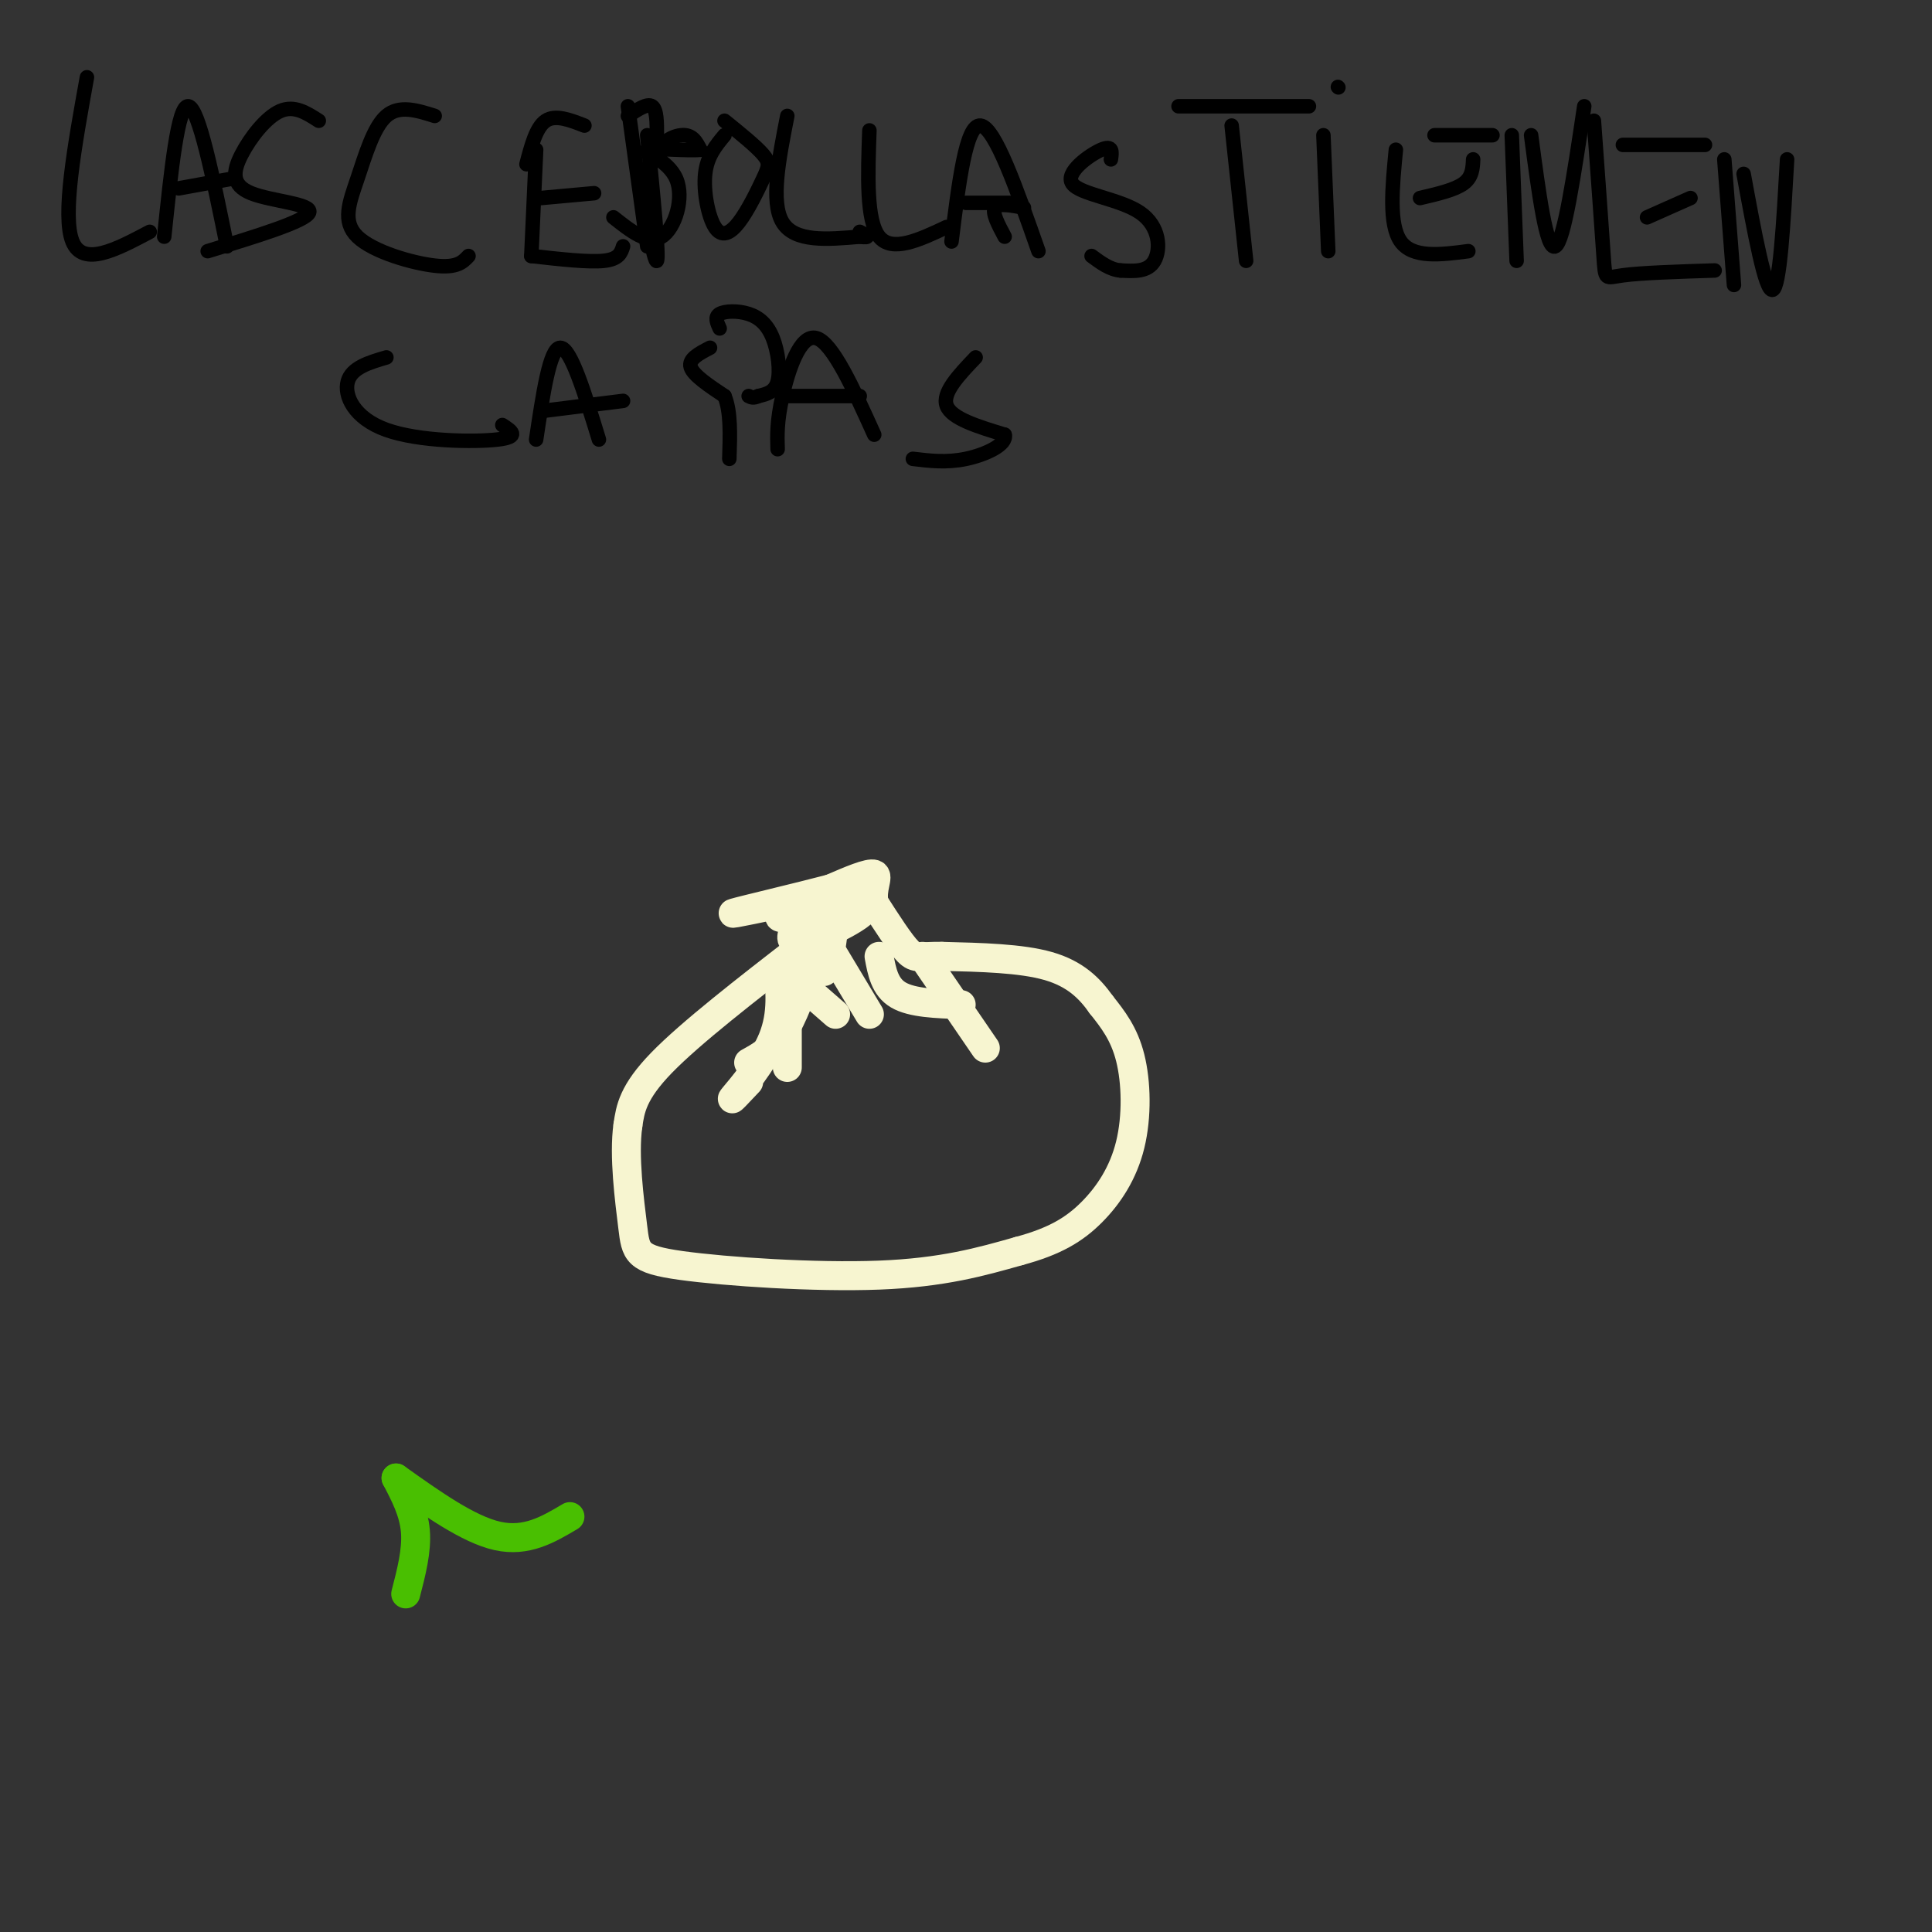 <svg viewBox='0 0 400 400' version='1.1' xmlns='http://www.w3.org/2000/svg' xmlns:xlink='http://www.w3.org/1999/xlink'><rect x="0" y="0" width="400" height="400" fill="#333333" stroke="none"/><g fill='none' stroke='#F7F5D0' stroke-width='6' stroke-linecap='round' stroke-linejoin='round'><path d='M166,196c-11.500,8.917 -23.000,17.833 -29,24c-6.000,6.167 -6.500,9.583 -7,13'/><path d='M130,233c-0.901,6.330 0.346,15.656 1,21c0.654,5.344 0.715,6.708 10,8c9.285,1.292 27.796,2.512 41,2c13.204,-0.512 21.102,-2.756 29,-5'/><path d='M211,259c7.418,-1.989 11.463,-4.461 15,-8c3.537,-3.539 6.568,-8.145 8,-14c1.432,-5.855 1.266,-12.959 0,-18c-1.266,-5.041 -3.633,-8.021 -6,-11'/><path d='M228,208c-2.400,-3.400 -5.400,-6.400 -11,-8c-5.600,-1.600 -13.800,-1.800 -22,-2'/><path d='M195,198c-4.667,-0.089 -5.333,0.689 -7,-1c-1.667,-1.689 -4.333,-5.844 -7,-10'/><path d='M181,187c-0.689,-3.022 1.089,-5.578 0,-6c-1.089,-0.422 -5.044,1.289 -9,3'/><path d='M172,184c-6.511,1.711 -18.289,4.489 -20,5c-1.711,0.511 6.644,-1.244 15,-3'/><path d='M167,186c-0.087,0.714 -7.805,3.998 -5,4c2.805,0.002 16.133,-3.278 17,-2c0.867,1.278 -10.728,7.113 -14,7c-3.272,-0.113 1.779,-6.175 4,-8c2.221,-1.825 1.610,0.588 1,3'/><path d='M170,190c0.190,2.345 0.167,6.708 1,5c0.833,-1.708 2.524,-9.488 3,-11c0.476,-1.512 -0.262,3.244 -1,8'/><path d='M173,192c-0.091,-0.032 0.182,-4.112 0,-3c-0.182,1.112 -0.818,7.415 -1,7c-0.182,-0.415 0.091,-7.547 0,-8c-0.091,-0.453 -0.545,5.774 -1,12'/><path d='M171,200c-0.333,2.000 -0.667,1.000 -1,0'/><path d='M163,200c0.000,0.000 0.000,21.000 0,21'/><path d='M168,200c-1.917,5.333 -3.833,10.667 -6,14c-2.167,3.333 -4.583,4.667 -7,6'/><path d='M161,200c0.533,4.933 1.067,9.867 -1,15c-2.067,5.133 -6.733,10.467 -8,12c-1.267,1.533 0.867,-0.733 3,-3'/><path d='M162,208c0.000,0.000 -1.000,9.000 -1,9'/><path d='M165,203c0.000,0.000 8.000,7.000 8,7'/><path d='M171,195c0.000,0.000 9.000,15.000 9,15'/><path d='M182,198c0.583,3.167 1.167,6.333 4,8c2.833,1.667 7.917,1.833 13,2'/><path d='M191,198c0.000,0.000 13.000,19.000 13,19'/></g>
<g fill='none' stroke='#000000' stroke-width='3' stroke-linecap='round' stroke-linejoin='round'><path d='M18,16c-2.583,14.333 -5.167,28.667 -3,34c2.167,5.333 9.083,1.667 16,-2'/><path d='M34,49c1.417,-13.667 2.833,-27.333 5,-27c2.167,0.333 5.083,14.667 8,29'/><path d='M37,39c0.000,0.000 11.000,-2.000 11,-2'/><path d='M66,25c-2.544,-1.641 -5.088,-3.282 -8,-2c-2.912,1.282 -6.193,5.488 -8,9c-1.807,3.512 -2.140,6.330 2,8c4.140,1.670 12.754,2.191 12,4c-0.754,1.809 -10.877,4.904 -21,8'/><path d='M90,24c-3.663,-1.159 -7.327,-2.319 -10,0c-2.673,2.319 -4.356,8.116 -6,13c-1.644,4.884 -3.250,8.853 0,12c3.250,3.147 11.357,5.470 16,6c4.643,0.530 5.821,-0.735 7,-2'/><path d='M111,31c0.000,0.000 -1.000,22.000 -1,22'/><path d='M109,34c1.000,-3.833 2.000,-7.667 4,-9c2.000,-1.333 5.000,-0.167 8,1'/><path d='M112,41c0.000,0.000 11.000,-1.000 11,-1'/><path d='M110,53c5.917,0.667 11.833,1.333 15,1c3.167,-0.333 3.583,-1.667 4,-3'/><path d='M134,28c1.256,12.625 2.512,25.250 2,26c-0.512,0.750 -2.792,-10.375 -2,-17c0.792,-6.625 4.655,-8.750 7,-9c2.345,-0.250 3.173,1.375 4,3'/><path d='M145,31c-2.252,0.305 -9.882,-0.434 -11,0c-1.118,0.434 4.276,2.040 6,6c1.724,3.960 -0.222,10.274 -3,12c-2.778,1.726 -6.389,-1.137 -10,-4'/><path d='M150,28c-1.803,2.171 -3.605,4.341 -4,8c-0.395,3.659 0.618,8.806 2,11c1.382,2.194 3.133,1.433 5,-1c1.867,-2.433 3.849,-6.540 5,-9c1.151,-2.460 1.472,-3.274 0,-5c-1.472,-1.726 -4.736,-4.363 -8,-7'/><path d='M130,22c0.000,0.000 4.000,29.000 4,29'/><path d='M130,24c2.000,-1.333 4.000,-2.667 5,-2c1.000,0.667 1.000,3.333 1,6'/><path d='M163,24c-1.750,8.917 -3.500,17.833 -1,22c2.500,4.167 9.250,3.583 16,3'/><path d='M178,49c2.667,0.333 1.333,-0.333 0,-1'/><path d='M180,27c-0.333,9.333 -0.667,18.667 2,22c2.667,3.333 8.333,0.667 14,-2'/><path d='M197,50c1.500,-12.167 3.000,-24.333 6,-24c3.000,0.333 7.500,13.167 12,26'/><path d='M208,49c-1.333,-2.500 -2.667,-5.000 -2,-6c0.667,-1.000 3.333,-0.500 6,0'/><path d='M209,42c0.000,0.000 -9.000,0.000 -9,0'/><path d='M230,33c0.223,-1.533 0.447,-3.065 -2,-2c-2.447,1.065 -7.563,4.729 -6,7c1.563,2.271 9.805,3.150 14,6c4.195,2.850 4.341,7.671 3,10c-1.341,2.329 -4.171,2.164 -7,2'/><path d='M232,56c-2.167,-0.167 -4.083,-1.583 -6,-3'/><path d='M255,26c0.000,0.000 3.000,28.000 3,28'/><path d='M244,22c0.000,0.000 27.000,0.000 27,0'/><path d='M274,28c0.000,0.000 1.000,24.000 1,24'/><path d='M289,31c-0.750,7.750 -1.500,15.500 1,19c2.500,3.500 8.250,2.750 14,2'/><path d='M294,41c3.583,-0.833 7.167,-1.667 9,-3c1.833,-1.333 1.917,-3.167 2,-5'/><path d='M297,28c0.000,0.000 12.000,0.000 12,0'/><path d='M313,28c0.000,0.000 1.000,26.000 1,26'/><path d='M317,28c1.583,12.000 3.167,24.000 5,23c1.833,-1.000 3.917,-15.000 6,-29'/><path d='M330,25c0.822,11.356 1.644,22.711 2,28c0.356,5.289 0.244,4.511 4,4c3.756,-0.511 11.378,-0.756 19,-1'/><path d='M341,45c0.000,0.000 9.000,-4.000 9,-4'/><path d='M336,30c0.000,0.000 17.000,0.000 17,0'/><path d='M357,33c0.000,0.000 2.000,26.000 2,26'/><path d='M361,36c2.250,12.250 4.500,24.500 6,24c1.500,-0.500 2.250,-13.750 3,-27'/><path d='M277,18c0.000,0.000 0.100,0.100 0.1,0.1'/><path d='M80,74c-3.607,1.060 -7.214,2.119 -8,5c-0.786,2.881 1.250,7.583 8,10c6.750,2.417 18.214,2.548 23,2c4.786,-0.548 2.893,-1.774 1,-3'/><path d='M111,91c1.417,-9.500 2.833,-19.000 5,-19c2.167,0.000 5.083,9.500 8,19'/><path d='M113,85c0.000,0.000 16.000,-2.000 16,-2'/><path d='M147,72c-2.250,1.167 -4.500,2.333 -4,4c0.500,1.667 3.750,3.833 7,6'/><path d='M150,82c1.333,3.167 1.167,8.083 1,13'/><path d='M149,68c-0.542,-1.183 -1.085,-2.367 0,-3c1.085,-0.633 3.796,-0.716 6,0c2.204,0.716 3.901,2.231 5,5c1.099,2.769 1.600,6.791 1,9c-0.600,2.209 -2.300,2.604 -4,3'/><path d='M157,82c-1.000,0.500 -1.500,0.250 -2,0'/><path d='M161,93c-0.089,-2.867 -0.178,-5.733 1,-11c1.178,-5.267 3.622,-12.933 7,-12c3.378,0.933 7.689,10.467 12,20'/><path d='M163,82c0.000,0.000 15.000,0.000 15,0'/><path d='M202,74c-3.500,3.667 -7.000,7.333 -6,10c1.000,2.667 6.500,4.333 12,6'/><path d='M208,90c0.578,2.044 -3.978,4.156 -8,5c-4.022,0.844 -7.511,0.422 -11,0'/></g>
<g fill='none' stroke='#49BF01' stroke-width='6' stroke-linecap='round' stroke-linejoin='round'><path d='M118,314c-4.500,2.667 -9.000,5.333 -15,4c-6.000,-1.333 -13.500,-6.667 -21,-12'/><path d='M82,306c1.833,3.500 3.667,7.000 4,11c0.333,4.000 -0.833,8.500 -2,13'/></g>
</svg>